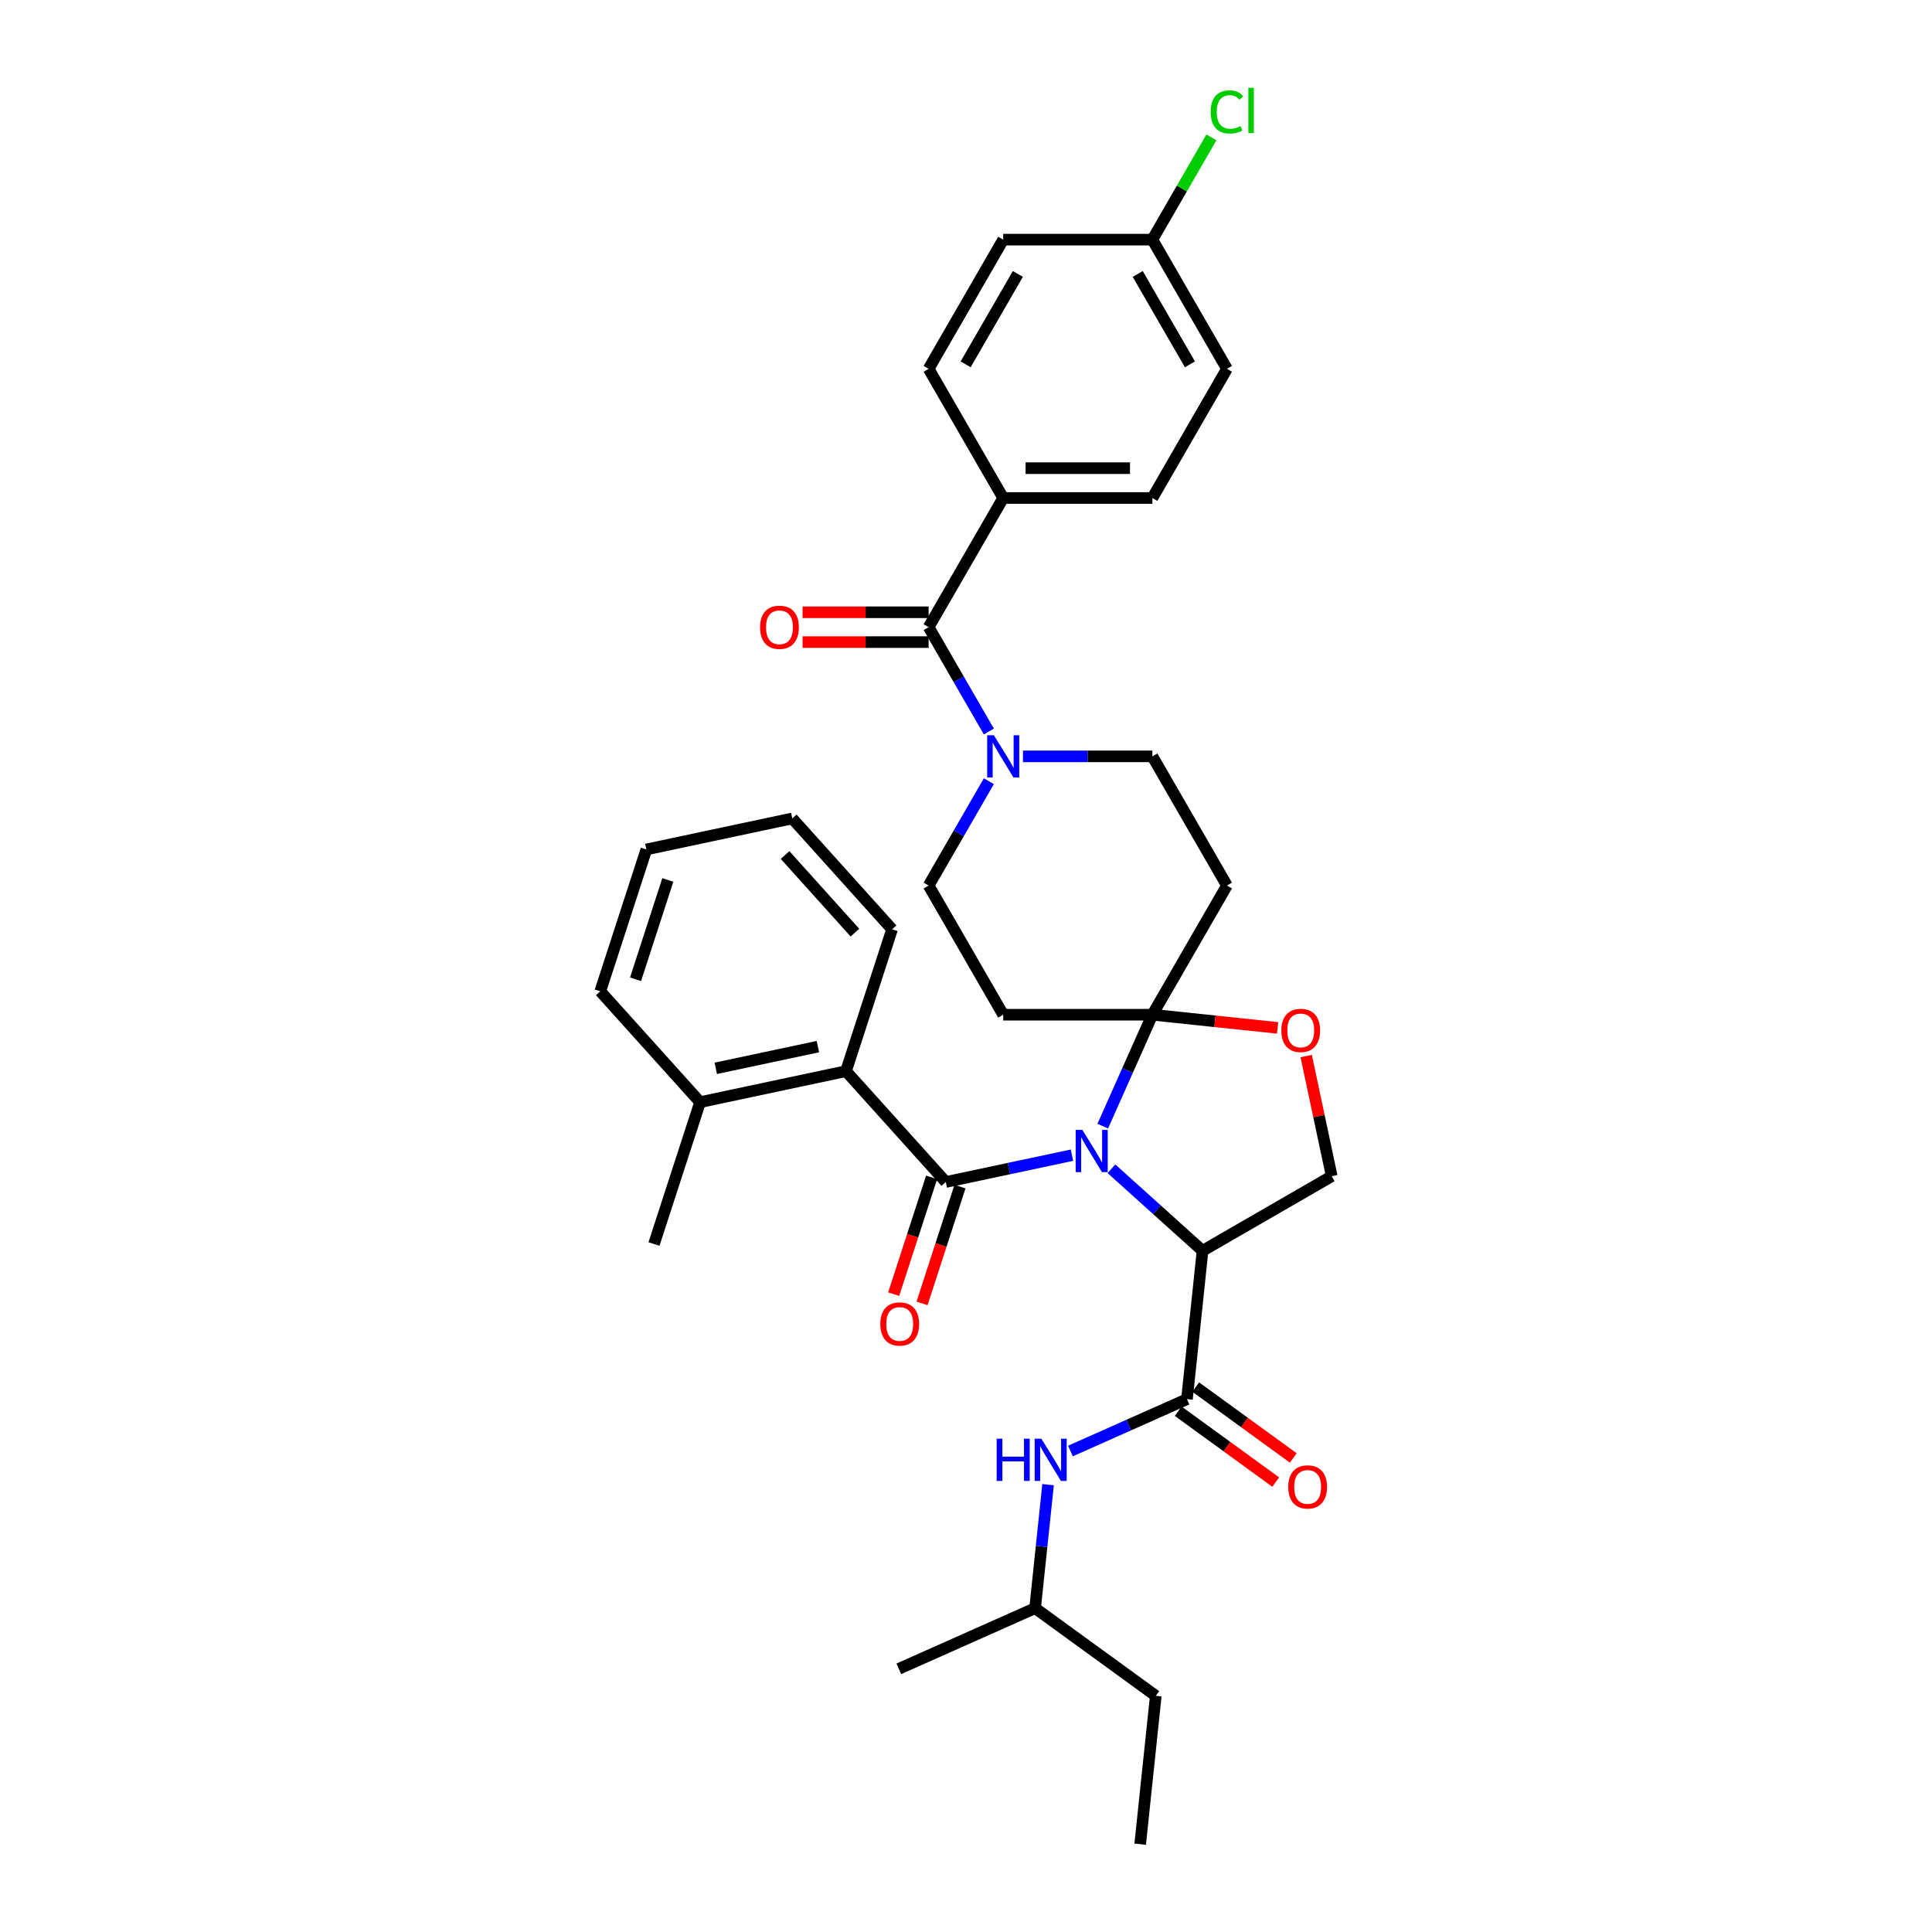 <?xml version='1.0' encoding='iso-8859-1'?>
<svg version='1.1' baseProfile='full'
              xmlns='http://www.w3.org/2000/svg'
                      xmlns:rdkit='http://www.rdkit.org/xml'
                      xmlns:xlink='http://www.w3.org/1999/xlink'
                  xml:space='preserve'
width='1000px' height='1000px' viewBox='0 0 1000 1000'>
<!-- END OF HEADER -->
<rect style='opacity:1.0;fill:#FFFFFF;stroke:none' width='1000' height='1000' x='0' y='0'> </rect>
<path class='bond-0' d='M 535.765,832.38 L 598.227,877.762' style='fill:none;fill-rule:evenodd;stroke:#000000;stroke-width:6px;stroke-linecap:butt;stroke-linejoin:miter;stroke-opacity:1' />
<path class='bond-1' d='M 535.765,832.38 L 465.233,863.783' style='fill:none;fill-rule:evenodd;stroke:#000000;stroke-width:6px;stroke-linecap:butt;stroke-linejoin:miter;stroke-opacity:1' />
<path class='bond-2' d='M 535.765,832.38 L 539.124,800.42' style='fill:none;fill-rule:evenodd;stroke:#000000;stroke-width:6px;stroke-linecap:butt;stroke-linejoin:miter;stroke-opacity:1' />
<path class='bond-2' d='M 539.124,800.42 L 542.483,768.459' style='fill:none;fill-rule:evenodd;stroke:#0000FF;stroke-width:6px;stroke-linecap:butt;stroke-linejoin:miter;stroke-opacity:1' />
<path class='bond-3' d='M 614.367,724.194 L 584.212,737.62' style='fill:none;fill-rule:evenodd;stroke:#000000;stroke-width:6px;stroke-linecap:butt;stroke-linejoin:miter;stroke-opacity:1' />
<path class='bond-3' d='M 584.212,737.62 L 554.057,751.045' style='fill:none;fill-rule:evenodd;stroke:#0000FF;stroke-width:6px;stroke-linecap:butt;stroke-linejoin:miter;stroke-opacity:1' />
<path class='bond-4' d='M 609.829,730.44 L 635.076,748.783' style='fill:none;fill-rule:evenodd;stroke:#000000;stroke-width:6px;stroke-linecap:butt;stroke-linejoin:miter;stroke-opacity:1' />
<path class='bond-4' d='M 635.076,748.783 L 660.324,767.126' style='fill:none;fill-rule:evenodd;stroke:#FF0000;stroke-width:6px;stroke-linecap:butt;stroke-linejoin:miter;stroke-opacity:1' />
<path class='bond-4' d='M 618.905,717.948 L 644.153,736.291' style='fill:none;fill-rule:evenodd;stroke:#000000;stroke-width:6px;stroke-linecap:butt;stroke-linejoin:miter;stroke-opacity:1' />
<path class='bond-4' d='M 644.153,736.291 L 669.4,754.634' style='fill:none;fill-rule:evenodd;stroke:#FF0000;stroke-width:6px;stroke-linecap:butt;stroke-linejoin:miter;stroke-opacity:1' />
<path class='bond-5' d='M 614.367,724.194 L 622.438,647.41' style='fill:none;fill-rule:evenodd;stroke:#000000;stroke-width:6px;stroke-linecap:butt;stroke-linejoin:miter;stroke-opacity:1' />
<path class='bond-6' d='M 598.227,877.762 L 590.156,954.545' style='fill:none;fill-rule:evenodd;stroke:#000000;stroke-width:6px;stroke-linecap:butt;stroke-linejoin:miter;stroke-opacity:1' />
<path class='bond-7' d='M 511.831,404.353 L 496.243,431.353' style='fill:none;fill-rule:evenodd;stroke:#0000FF;stroke-width:6px;stroke-linecap:butt;stroke-linejoin:miter;stroke-opacity:1' />
<path class='bond-7' d='M 496.243,431.353 L 480.654,458.353' style='fill:none;fill-rule:evenodd;stroke:#000000;stroke-width:6px;stroke-linecap:butt;stroke-linejoin:miter;stroke-opacity:1' />
<path class='bond-8' d='M 511.831,378.627 L 496.243,351.627' style='fill:none;fill-rule:evenodd;stroke:#0000FF;stroke-width:6px;stroke-linecap:butt;stroke-linejoin:miter;stroke-opacity:1' />
<path class='bond-8' d='M 496.243,351.627 L 480.654,324.627' style='fill:none;fill-rule:evenodd;stroke:#000000;stroke-width:6px;stroke-linecap:butt;stroke-linejoin:miter;stroke-opacity:1' />
<path class='bond-9' d='M 529.48,391.49 L 562.972,391.49' style='fill:none;fill-rule:evenodd;stroke:#0000FF;stroke-width:6px;stroke-linecap:butt;stroke-linejoin:miter;stroke-opacity:1' />
<path class='bond-9' d='M 562.972,391.49 L 596.465,391.49' style='fill:none;fill-rule:evenodd;stroke:#000000;stroke-width:6px;stroke-linecap:butt;stroke-linejoin:miter;stroke-opacity:1' />
<path class='bond-10' d='M 519.258,257.764 L 596.465,257.764' style='fill:none;fill-rule:evenodd;stroke:#000000;stroke-width:6px;stroke-linecap:butt;stroke-linejoin:miter;stroke-opacity:1' />
<path class='bond-10' d='M 530.839,242.323 L 584.884,242.323' style='fill:none;fill-rule:evenodd;stroke:#000000;stroke-width:6px;stroke-linecap:butt;stroke-linejoin:miter;stroke-opacity:1' />
<path class='bond-11' d='M 519.258,257.764 L 480.654,190.901' style='fill:none;fill-rule:evenodd;stroke:#000000;stroke-width:6px;stroke-linecap:butt;stroke-linejoin:miter;stroke-opacity:1' />
<path class='bond-12' d='M 519.258,257.764 L 480.654,324.627' style='fill:none;fill-rule:evenodd;stroke:#000000;stroke-width:6px;stroke-linecap:butt;stroke-linejoin:miter;stroke-opacity:1' />
<path class='bond-13' d='M 480.654,316.906 L 448.034,316.906' style='fill:none;fill-rule:evenodd;stroke:#000000;stroke-width:6px;stroke-linecap:butt;stroke-linejoin:miter;stroke-opacity:1' />
<path class='bond-13' d='M 448.034,316.906 L 415.414,316.906' style='fill:none;fill-rule:evenodd;stroke:#FF0000;stroke-width:6px;stroke-linecap:butt;stroke-linejoin:miter;stroke-opacity:1' />
<path class='bond-13' d='M 480.654,332.348 L 448.034,332.348' style='fill:none;fill-rule:evenodd;stroke:#000000;stroke-width:6px;stroke-linecap:butt;stroke-linejoin:miter;stroke-opacity:1' />
<path class='bond-13' d='M 448.034,332.348 L 415.414,332.348' style='fill:none;fill-rule:evenodd;stroke:#FF0000;stroke-width:6px;stroke-linecap:butt;stroke-linejoin:miter;stroke-opacity:1' />
<path class='bond-14' d='M 596.465,257.764 L 635.068,190.901' style='fill:none;fill-rule:evenodd;stroke:#000000;stroke-width:6px;stroke-linecap:butt;stroke-linejoin:miter;stroke-opacity:1' />
<path class='bond-15' d='M 480.654,190.901 L 519.258,124.038' style='fill:none;fill-rule:evenodd;stroke:#000000;stroke-width:6px;stroke-linecap:butt;stroke-linejoin:miter;stroke-opacity:1' />
<path class='bond-15' d='M 499.817,188.592 L 526.84,141.788' style='fill:none;fill-rule:evenodd;stroke:#000000;stroke-width:6px;stroke-linecap:butt;stroke-linejoin:miter;stroke-opacity:1' />
<path class='bond-16' d='M 570.789,582.886 L 583.627,554.051' style='fill:none;fill-rule:evenodd;stroke:#0000FF;stroke-width:6px;stroke-linecap:butt;stroke-linejoin:miter;stroke-opacity:1' />
<path class='bond-16' d='M 583.627,554.051 L 596.465,525.216' style='fill:none;fill-rule:evenodd;stroke:#000000;stroke-width:6px;stroke-linecap:butt;stroke-linejoin:miter;stroke-opacity:1' />
<path class='bond-17' d='M 554.84,597.921 L 522.191,604.861' style='fill:none;fill-rule:evenodd;stroke:#0000FF;stroke-width:6px;stroke-linecap:butt;stroke-linejoin:miter;stroke-opacity:1' />
<path class='bond-17' d='M 522.191,604.861 L 489.542,611.801' style='fill:none;fill-rule:evenodd;stroke:#000000;stroke-width:6px;stroke-linecap:butt;stroke-linejoin:miter;stroke-opacity:1' />
<path class='bond-18' d='M 575.284,604.952 L 598.861,626.181' style='fill:none;fill-rule:evenodd;stroke:#0000FF;stroke-width:6px;stroke-linecap:butt;stroke-linejoin:miter;stroke-opacity:1' />
<path class='bond-18' d='M 598.861,626.181 L 622.438,647.41' style='fill:none;fill-rule:evenodd;stroke:#000000;stroke-width:6px;stroke-linecap:butt;stroke-linejoin:miter;stroke-opacity:1' />
<path class='bond-19' d='M 437.881,554.425 L 362.361,570.477' style='fill:none;fill-rule:evenodd;stroke:#000000;stroke-width:6px;stroke-linecap:butt;stroke-linejoin:miter;stroke-opacity:1' />
<path class='bond-19' d='M 423.342,541.729 L 370.478,552.965' style='fill:none;fill-rule:evenodd;stroke:#000000;stroke-width:6px;stroke-linecap:butt;stroke-linejoin:miter;stroke-opacity:1' />
<path class='bond-20' d='M 437.881,554.425 L 461.739,480.997' style='fill:none;fill-rule:evenodd;stroke:#000000;stroke-width:6px;stroke-linecap:butt;stroke-linejoin:miter;stroke-opacity:1' />
<path class='bond-21' d='M 437.881,554.425 L 489.542,611.801' style='fill:none;fill-rule:evenodd;stroke:#000000;stroke-width:6px;stroke-linecap:butt;stroke-linejoin:miter;stroke-opacity:1' />
<path class='bond-22' d='M 482.199,609.415 L 472.38,639.636' style='fill:none;fill-rule:evenodd;stroke:#000000;stroke-width:6px;stroke-linecap:butt;stroke-linejoin:miter;stroke-opacity:1' />
<path class='bond-22' d='M 472.38,639.636 L 462.56,669.857' style='fill:none;fill-rule:evenodd;stroke:#FF0000;stroke-width:6px;stroke-linecap:butt;stroke-linejoin:miter;stroke-opacity:1' />
<path class='bond-22' d='M 496.885,614.186 L 487.065,644.407' style='fill:none;fill-rule:evenodd;stroke:#000000;stroke-width:6px;stroke-linecap:butt;stroke-linejoin:miter;stroke-opacity:1' />
<path class='bond-22' d='M 487.065,644.407 L 477.246,674.628' style='fill:none;fill-rule:evenodd;stroke:#FF0000;stroke-width:6px;stroke-linecap:butt;stroke-linejoin:miter;stroke-opacity:1' />
<path class='bond-23' d='M 362.361,570.477 L 338.503,643.905' style='fill:none;fill-rule:evenodd;stroke:#000000;stroke-width:6px;stroke-linecap:butt;stroke-linejoin:miter;stroke-opacity:1' />
<path class='bond-24' d='M 362.361,570.477 L 310.699,513.101' style='fill:none;fill-rule:evenodd;stroke:#000000;stroke-width:6px;stroke-linecap:butt;stroke-linejoin:miter;stroke-opacity:1' />
<path class='bond-25' d='M 461.739,480.997 L 410.077,423.621' style='fill:none;fill-rule:evenodd;stroke:#000000;stroke-width:6px;stroke-linecap:butt;stroke-linejoin:miter;stroke-opacity:1' />
<path class='bond-25' d='M 442.514,482.722 L 406.351,442.559' style='fill:none;fill-rule:evenodd;stroke:#000000;stroke-width:6px;stroke-linecap:butt;stroke-linejoin:miter;stroke-opacity:1' />
<path class='bond-26' d='M 596.465,525.216 L 628.873,528.623' style='fill:none;fill-rule:evenodd;stroke:#000000;stroke-width:6px;stroke-linecap:butt;stroke-linejoin:miter;stroke-opacity:1' />
<path class='bond-26' d='M 628.873,528.623 L 661.281,532.029' style='fill:none;fill-rule:evenodd;stroke:#FF0000;stroke-width:6px;stroke-linecap:butt;stroke-linejoin:miter;stroke-opacity:1' />
<path class='bond-27' d='M 596.465,525.216 L 635.068,458.353' style='fill:none;fill-rule:evenodd;stroke:#000000;stroke-width:6px;stroke-linecap:butt;stroke-linejoin:miter;stroke-opacity:1' />
<path class='bond-28' d='M 596.465,525.216 L 519.258,525.216' style='fill:none;fill-rule:evenodd;stroke:#000000;stroke-width:6px;stroke-linecap:butt;stroke-linejoin:miter;stroke-opacity:1' />
<path class='bond-29' d='M 676.081,546.613 L 682.691,577.709' style='fill:none;fill-rule:evenodd;stroke:#FF0000;stroke-width:6px;stroke-linecap:butt;stroke-linejoin:miter;stroke-opacity:1' />
<path class='bond-29' d='M 682.691,577.709 L 689.301,608.806' style='fill:none;fill-rule:evenodd;stroke:#000000;stroke-width:6px;stroke-linecap:butt;stroke-linejoin:miter;stroke-opacity:1' />
<path class='bond-30' d='M 689.301,608.806 L 622.438,647.41' style='fill:none;fill-rule:evenodd;stroke:#000000;stroke-width:6px;stroke-linecap:butt;stroke-linejoin:miter;stroke-opacity:1' />
<path class='bond-31' d='M 635.068,458.353 L 596.465,391.49' style='fill:none;fill-rule:evenodd;stroke:#000000;stroke-width:6px;stroke-linecap:butt;stroke-linejoin:miter;stroke-opacity:1' />
<path class='bond-32' d='M 519.258,525.216 L 480.654,458.353' style='fill:none;fill-rule:evenodd;stroke:#000000;stroke-width:6px;stroke-linecap:butt;stroke-linejoin:miter;stroke-opacity:1' />
<path class='bond-33' d='M 310.699,513.101 L 334.558,439.673' style='fill:none;fill-rule:evenodd;stroke:#000000;stroke-width:6px;stroke-linecap:butt;stroke-linejoin:miter;stroke-opacity:1' />
<path class='bond-33' d='M 328.964,506.858 L 345.664,455.459' style='fill:none;fill-rule:evenodd;stroke:#000000;stroke-width:6px;stroke-linecap:butt;stroke-linejoin:miter;stroke-opacity:1' />
<path class='bond-34' d='M 410.077,423.621 L 334.558,439.673' style='fill:none;fill-rule:evenodd;stroke:#000000;stroke-width:6px;stroke-linecap:butt;stroke-linejoin:miter;stroke-opacity:1' />
<path class='bond-35' d='M 596.465,124.038 L 519.258,124.038' style='fill:none;fill-rule:evenodd;stroke:#000000;stroke-width:6px;stroke-linecap:butt;stroke-linejoin:miter;stroke-opacity:1' />
<path class='bond-36' d='M 596.465,124.038 L 611.746,97.57' style='fill:none;fill-rule:evenodd;stroke:#000000;stroke-width:6px;stroke-linecap:butt;stroke-linejoin:miter;stroke-opacity:1' />
<path class='bond-36' d='M 611.746,97.57 L 627.027,71.103' style='fill:none;fill-rule:evenodd;stroke:#00CC00;stroke-width:6px;stroke-linecap:butt;stroke-linejoin:miter;stroke-opacity:1' />
<path class='bond-37' d='M 596.465,124.038 L 635.068,190.901' style='fill:none;fill-rule:evenodd;stroke:#000000;stroke-width:6px;stroke-linecap:butt;stroke-linejoin:miter;stroke-opacity:1' />
<path class='bond-37' d='M 588.882,141.788 L 615.905,188.592' style='fill:none;fill-rule:evenodd;stroke:#000000;stroke-width:6px;stroke-linecap:butt;stroke-linejoin:miter;stroke-opacity:1' />
<path  class='atom-2' d='M 515.871 744.664
L 518.836 744.664
L 518.836 753.96
L 530.015 753.96
L 530.015 744.664
L 532.98 744.664
L 532.98 766.529
L 530.015 766.529
L 530.015 756.43
L 518.836 756.43
L 518.836 766.529
L 515.871 766.529
L 515.871 744.664
' fill='#0000FF'/>
<path  class='atom-2' d='M 539.002 744.664
L 546.167 756.245
Q 546.877 757.388, 548.02 759.457
Q 549.163 761.526, 549.224 761.65
L 549.224 744.664
L 552.127 744.664
L 552.127 766.529
L 549.132 766.529
L 541.442 753.867
Q 540.546 752.385, 539.589 750.686
Q 538.662 748.988, 538.384 748.463
L 538.384 766.529
L 535.543 766.529
L 535.543 744.664
L 539.002 744.664
' fill='#0000FF'/>
<path  class='atom-3' d='M 666.792 769.637
Q 666.792 764.386, 669.386 761.453
Q 671.98 758.519, 676.829 758.519
Q 681.678 758.519, 684.272 761.453
Q 686.866 764.386, 686.866 769.637
Q 686.866 774.948, 684.241 777.975
Q 681.616 780.97, 676.829 780.97
Q 672.011 780.97, 669.386 777.975
Q 666.792 774.979, 666.792 769.637
M 676.829 778.5
Q 680.164 778.5, 681.955 776.276
Q 683.778 774.022, 683.778 769.637
Q 683.778 765.344, 681.955 763.182
Q 680.164 760.989, 676.829 760.989
Q 673.494 760.989, 671.672 763.151
Q 669.88 765.313, 669.88 769.637
Q 669.88 774.053, 671.672 776.276
Q 673.494 778.5, 676.829 778.5
' fill='#FF0000'/>
<path  class='atom-5' d='M 514.425 380.558
L 521.589 392.139
Q 522.3 393.281, 523.442 395.35
Q 524.585 397.42, 524.647 397.543
L 524.647 380.558
L 527.55 380.558
L 527.55 402.423
L 524.554 402.423
L 516.864 389.761
Q 515.969 388.278, 515.011 386.58
Q 514.085 384.881, 513.807 384.356
L 513.807 402.423
L 510.966 402.423
L 510.966 380.558
L 514.425 380.558
' fill='#0000FF'/>
<path  class='atom-8' d='M 393.41 324.689
Q 393.41 319.439, 396.005 316.505
Q 398.599 313.571, 403.447 313.571
Q 408.296 313.571, 410.89 316.505
Q 413.484 319.439, 413.484 324.689
Q 413.484 330.001, 410.859 333.027
Q 408.234 336.023, 403.447 336.023
Q 398.63 336.023, 396.005 333.027
Q 393.41 330.031, 393.41 324.689
M 403.447 333.552
Q 406.783 333.552, 408.574 331.329
Q 410.396 329.074, 410.396 324.689
Q 410.396 320.396, 408.574 318.234
Q 406.783 316.042, 403.447 316.042
Q 400.112 316.042, 398.29 318.203
Q 396.499 320.365, 396.499 324.689
Q 396.499 329.105, 398.29 331.329
Q 400.112 333.552, 403.447 333.552
' fill='#FF0000'/>
<path  class='atom-11' d='M 560.229 584.816
L 567.393 596.397
Q 568.104 597.539, 569.246 599.609
Q 570.389 601.678, 570.451 601.801
L 570.451 584.816
L 573.354 584.816
L 573.354 606.681
L 570.358 606.681
L 562.668 594.019
Q 561.773 592.536, 560.815 590.838
Q 559.889 589.139, 559.611 588.614
L 559.611 606.681
L 556.77 606.681
L 556.77 584.816
L 560.229 584.816
' fill='#0000FF'/>
<path  class='atom-14' d='M 455.647 685.29
Q 455.647 680.04, 458.241 677.106
Q 460.835 674.173, 465.684 674.173
Q 470.532 674.173, 473.126 677.106
Q 475.721 680.04, 475.721 685.29
Q 475.721 690.602, 473.096 693.629
Q 470.471 696.624, 465.684 696.624
Q 460.866 696.624, 458.241 693.629
Q 455.647 690.633, 455.647 685.29
M 465.684 694.154
Q 469.019 694.154, 470.81 691.93
Q 472.632 689.676, 472.632 685.29
Q 472.632 680.998, 470.81 678.836
Q 469.019 676.643, 465.684 676.643
Q 462.348 676.643, 460.526 678.805
Q 458.735 680.967, 458.735 685.29
Q 458.735 689.707, 460.526 691.93
Q 462.348 694.154, 465.684 694.154
' fill='#FF0000'/>
<path  class='atom-18' d='M 663.212 533.348
Q 663.212 528.098, 665.806 525.164
Q 668.4 522.231, 673.248 522.231
Q 678.097 522.231, 680.691 525.164
Q 683.285 528.098, 683.285 533.348
Q 683.285 538.66, 680.66 541.687
Q 678.035 544.682, 673.248 544.682
Q 668.431 544.682, 665.806 541.687
Q 663.212 538.691, 663.212 533.348
M 673.248 542.212
Q 676.584 542.212, 678.375 539.988
Q 680.197 537.734, 680.197 533.348
Q 680.197 529.056, 678.375 526.894
Q 676.584 524.701, 673.248 524.701
Q 669.913 524.701, 668.091 526.863
Q 666.3 529.025, 666.3 533.348
Q 666.3 537.765, 668.091 539.988
Q 669.913 542.212, 673.248 542.212
' fill='#FF0000'/>
<path  class='atom-32' d='M 626.637 57.931
Q 626.637 52.496, 629.169 49.655
Q 631.733 46.782, 636.581 46.782
Q 641.09 46.782, 643.499 49.963
L 641.461 51.631
Q 639.7 49.315, 636.581 49.315
Q 633.277 49.315, 631.516 51.538
Q 629.787 53.731, 629.787 57.931
Q 629.787 62.255, 631.578 64.478
Q 633.4 66.702, 636.921 66.702
Q 639.33 66.702, 642.14 65.25
L 643.005 67.567
Q 641.862 68.308, 640.133 68.74
Q 638.403 69.172, 636.489 69.172
Q 631.733 69.172, 629.169 66.269
Q 626.637 63.367, 626.637 57.931
' fill='#00CC00'/>
<path  class='atom-32' d='M 646.155 45.455
L 648.996 45.455
L 648.996 68.895
L 646.155 68.895
L 646.155 45.455
' fill='#00CC00'/>
</svg>
